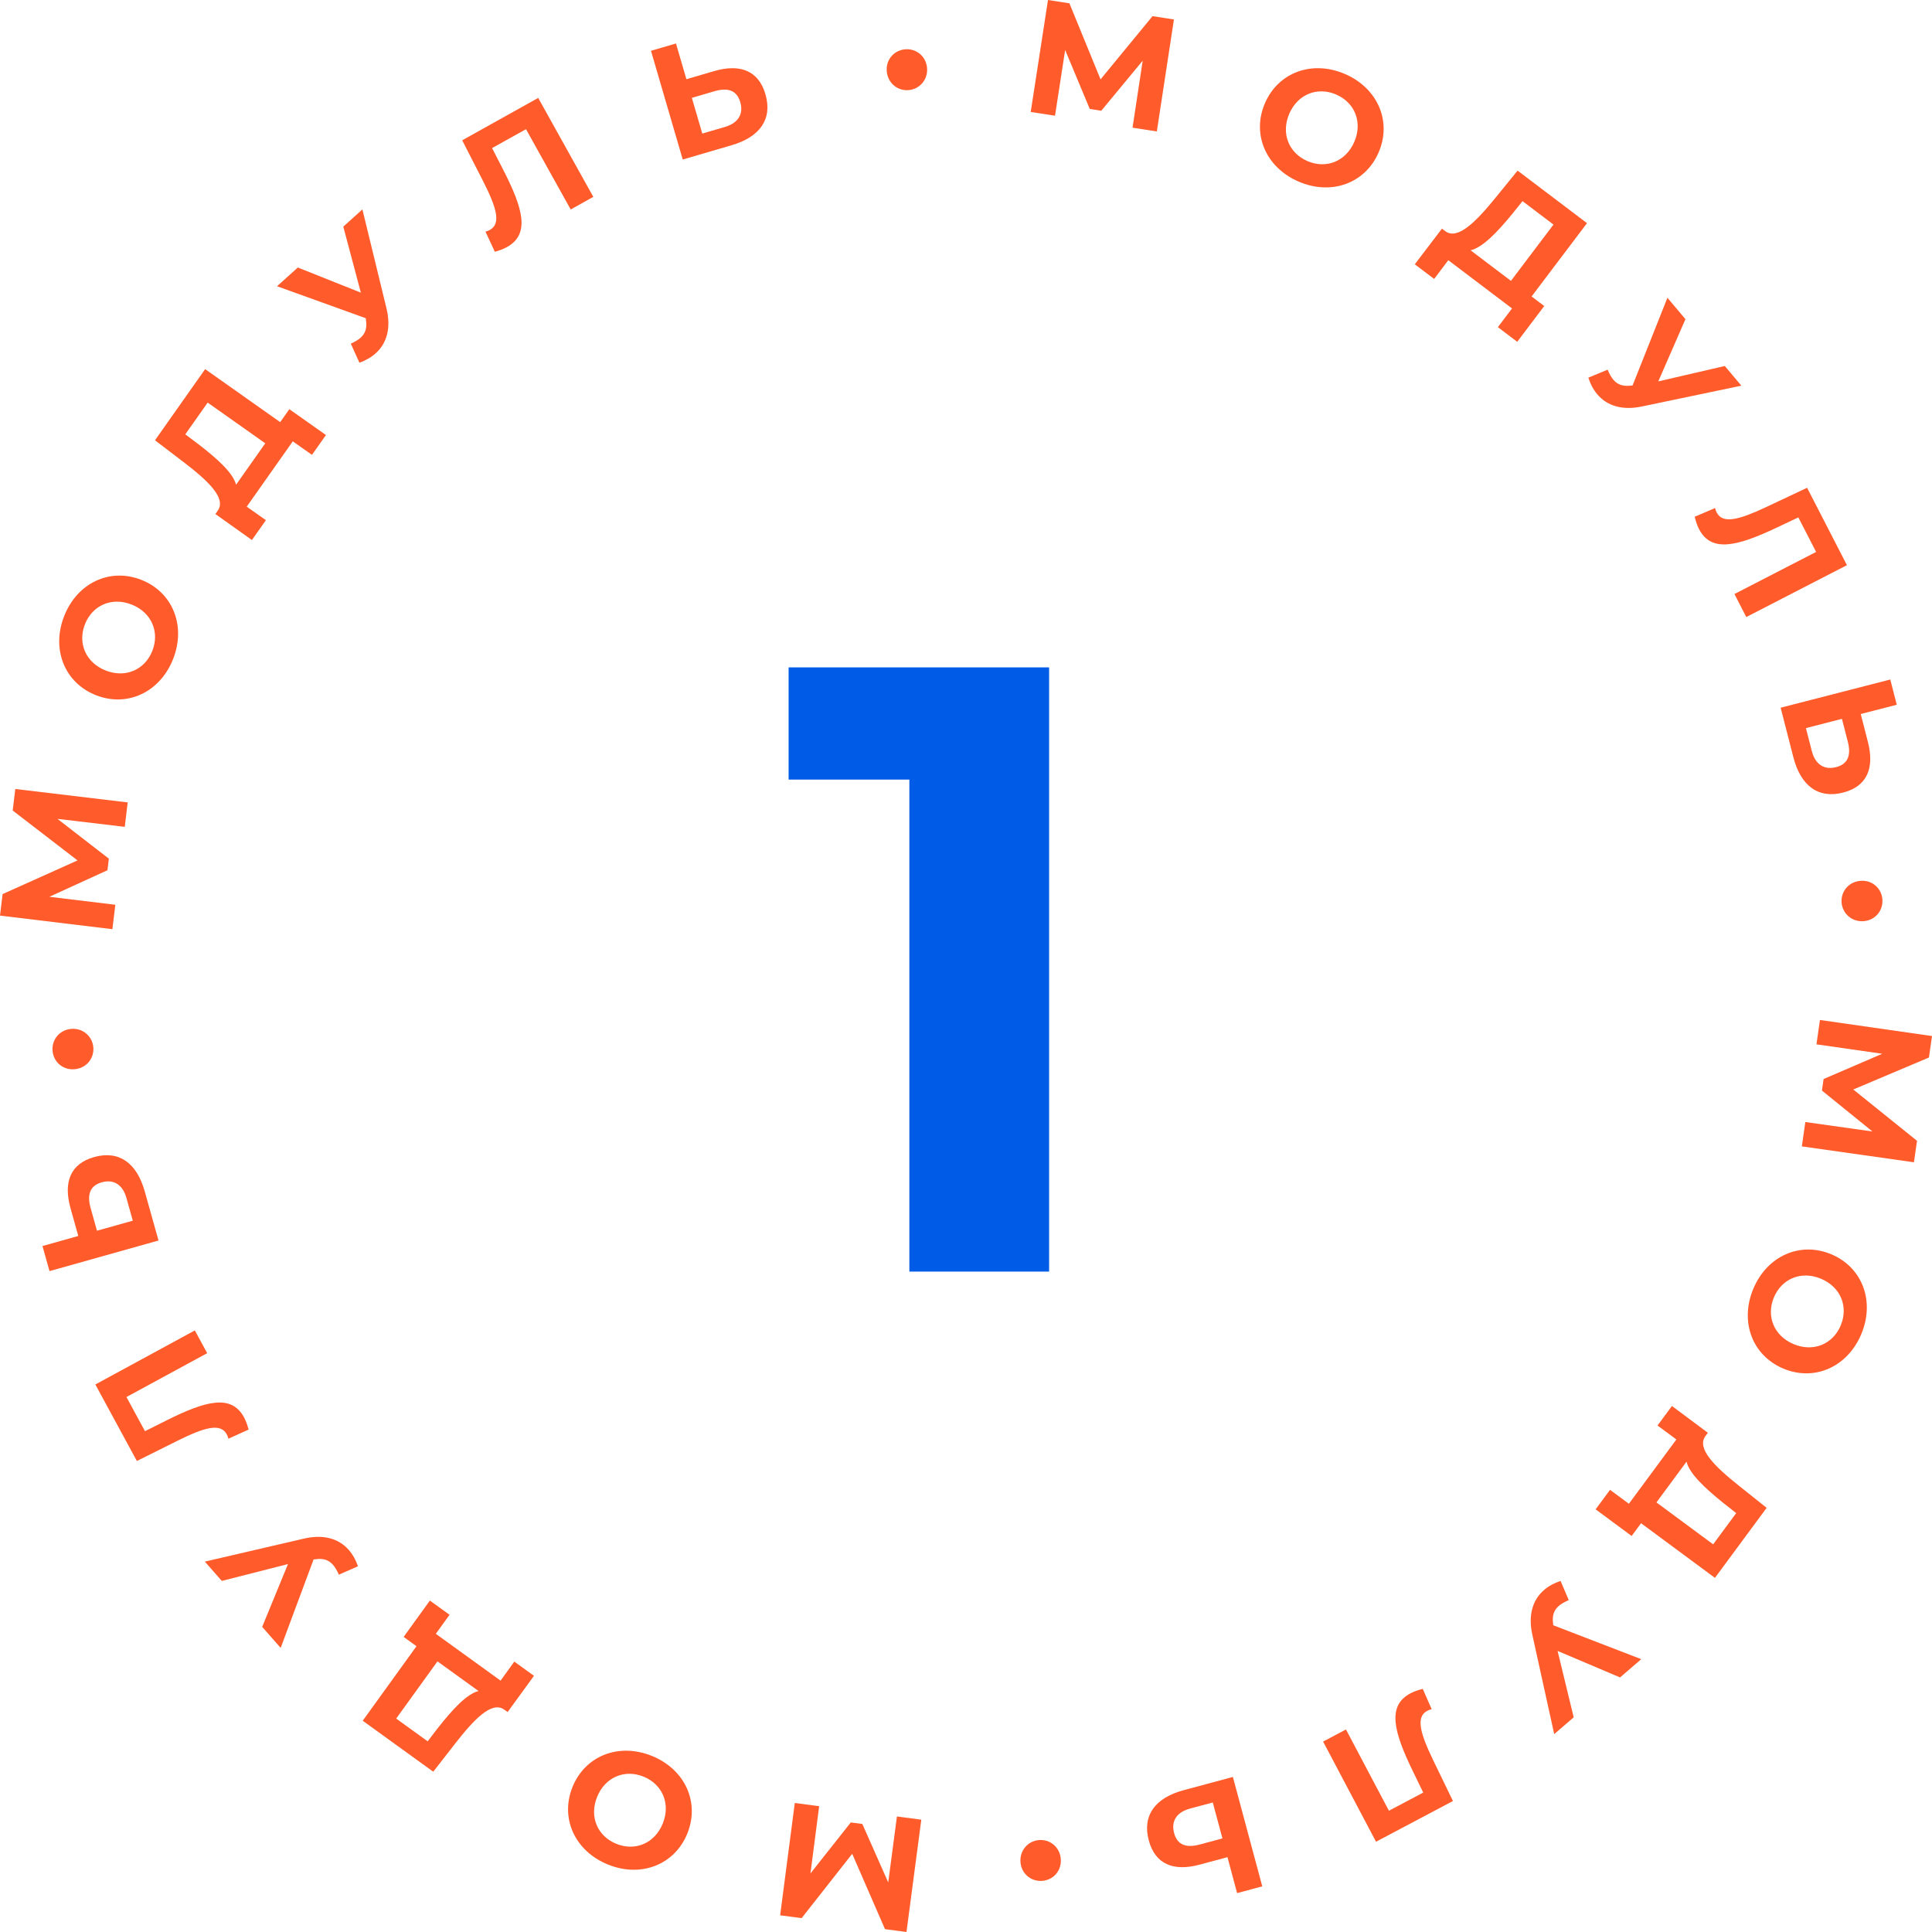 <?xml version="1.0" encoding="UTF-8"?> <svg xmlns="http://www.w3.org/2000/svg" width="300" height="300" viewBox="0 0 300 300" fill="none"><rect x="0" y="0" width="300" height="300" fill="#333333" stroke="none"/> <g clip-path="url(#clip0)"> <rect width="300" height="300" fill="white"></rect> <path d="M179.631 20.411L182.288 3.022L178.963 2.508L170.893 12.322L166.057 0.514L162.731 0L160.049 17.386L163.822 17.968L165.396 7.761L169.218 16.921L171.005 17.197L177.439 9.418L175.859 19.828L179.631 20.411Z" fill="#FF5B2B"></path> <path d="M201.64 28.196C206.711 30.39 211.993 28.486 214.075 23.665C216.158 18.843 213.925 13.689 208.854 11.495C203.76 9.291 198.491 11.228 196.418 16.026C194.346 20.825 196.546 25.992 201.64 28.196ZM203.015 25.013C200.134 23.766 198.874 20.73 200.199 17.662C201.524 14.594 204.597 13.432 207.479 14.678C210.36 15.925 211.62 18.961 210.295 22.029C208.97 25.097 205.896 26.259 203.015 25.013Z" fill="#FF5B2B"></path> <path d="M237.826 46.036L246.429 34.65L235.652 26.495L232.175 30.764C229.066 34.587 226.334 37.245 224.466 35.926L223.905 35.502L219.689 41.039L222.694 43.313L224.89 40.406L234.786 47.894L232.59 50.8L235.594 53.074L239.789 47.521L237.826 46.036ZM234.812 33.232L236.417 31.233L241.225 34.871L234.621 43.611L228.352 38.867C230.176 38.452 232.436 36.128 234.812 33.232Z" fill="#FF5B2B"></path> <path d="M267.826 56.831L257.497 59.222L261.715 49.562L258.918 46.235L253.503 59.859L253.253 59.873C252.009 60.033 251.162 59.729 250.515 58.959C250.176 58.556 249.9 58.032 249.633 57.403L246.639 58.643C246.962 59.652 247.423 60.512 248.021 61.224C249.541 63.031 251.921 63.754 254.934 63.122L270.397 59.889L267.826 56.831Z" fill="#FF5B2B"></path> <path d="M280.605 75.74L274.15 78.784C270.073 80.687 267.51 81.415 266.567 79.582C266.452 79.359 266.371 79.146 266.323 78.888L263.149 80.241C263.338 80.992 263.547 81.619 263.823 82.155C265.709 85.819 269.685 84.873 275.928 81.91L279.245 80.342L282.004 85.704L269.323 92.239L271.162 95.814L286.791 87.76L280.605 75.74Z" fill="#FF5B2B"></path> <path d="M290.048 115.204L288.935 110.871L294.529 109.432L293.522 105.514L276.497 109.893L278.473 117.584C279.598 121.966 282.292 124.075 286.208 123.068C289.88 122.123 291.104 119.317 290.048 115.204ZM281.335 116.615L280.422 113.061L286.016 111.622L286.929 115.176C287.454 117.22 286.989 118.637 285.116 119.119C283.194 119.613 281.854 118.635 281.335 116.615Z" fill="#FF5B2B"></path> <path d="M285.96 140.118C286.073 141.823 287.521 143.163 289.35 143.041C291.179 142.92 292.413 141.402 292.3 139.697C292.185 137.967 290.764 136.651 288.935 136.772C287.105 136.894 285.845 138.388 285.96 140.118Z" fill="#FF5B2B"></path> <path d="M279.791 178.01L297.196 180.478L297.673 177.145L287.778 169.177L299.524 164.209L300.001 160.875L282.6 158.381L282.059 162.163L292.276 163.627L283.165 167.551L282.909 169.342L290.752 175.696L280.332 174.228L279.791 178.01Z" fill="#FF5B2B"></path> <path d="M272.254 200.121C270.118 205.219 272.078 210.484 276.918 212.515C281.758 214.546 286.885 212.255 289.021 207.157C291.167 202.035 289.174 196.784 284.357 194.762C279.54 192.741 274.4 194.999 272.254 200.121ZM275.45 201.462C276.664 198.565 279.684 197.271 282.764 198.563C285.844 199.856 287.039 202.919 285.825 205.816C284.611 208.713 281.591 210.007 278.511 208.714C275.431 207.422 274.236 204.359 275.45 201.462Z" fill="#FF5B2B"></path> <path d="M254.824 236.526L266.295 245.01L274.324 234.137L270.021 230.704C266.167 227.635 263.481 224.93 264.779 223.046L265.196 222.48L259.617 218.322L257.378 221.354L260.307 223.52L252.934 233.504L250.005 231.338L247.767 234.37L253.361 238.507L254.824 236.526ZM267.584 233.37L269.599 234.954L266.017 239.805L257.212 233.293L261.883 226.967C262.318 228.788 264.664 231.023 267.584 233.37Z" fill="#FF5B2B"></path> <path d="M244.365 266.665L241.862 256.355L251.561 260.47L254.854 257.635L241.182 252.366L241.166 252.115C240.992 250.872 241.287 250.021 242.049 249.366C242.448 249.022 242.968 248.74 243.594 248.466L242.322 245.484C241.318 245.818 240.463 246.288 239.759 246.895C237.969 248.435 237.274 250.825 237.938 253.833L241.338 269.271L244.365 266.665Z" fill="#FF5B2B"></path> <path d="M225.612 279.661L222.5 273.234C220.553 269.176 219.799 266.619 221.619 265.655C221.841 265.538 222.052 265.454 222.31 265.403L220.923 262.242C220.175 262.439 219.551 262.656 219.018 262.938C215.378 264.865 216.367 268.833 219.396 275.048L220.999 278.35L215.671 281.17L209.002 268.552L205.451 270.432L213.669 285.982L225.612 279.661Z" fill="#FF5B2B"></path> <path d="M186.283 289.541L190.6 288.38L192.099 293.962L196.004 292.912L191.442 275.923L183.778 277.984C179.413 279.158 177.334 281.877 178.384 285.785C179.368 289.449 182.185 290.644 186.283 289.541ZM184.778 280.838L188.319 279.886L189.818 285.468L186.277 286.42C184.24 286.968 182.819 286.517 182.317 284.649C181.802 282.731 182.765 281.379 184.778 280.838Z" fill="#FF5B2B"></path> <path d="M161.343 285.723C159.641 285.855 158.318 287.319 158.459 289.148C158.601 290.977 160.131 292.194 161.833 292.063C163.561 291.929 164.86 290.492 164.719 288.663C164.577 286.834 163.071 285.59 161.343 285.723Z" fill="#FF5B2B"></path> <path d="M123.416 279.964L121.14 297.408L124.476 297.849L132.329 287.859L137.422 299.559L140.758 300L143.059 282.56L139.275 282.06L137.924 292.3L133.903 283.226L132.11 282.989L125.847 290.907L127.2 280.464L123.416 279.964Z" fill="#FF5B2B"></path> <path d="M101.238 272.664C96.121 270.581 90.882 272.601 88.905 277.467C86.929 282.332 89.274 287.437 94.392 289.519C99.533 291.61 104.758 289.558 106.725 284.716C108.692 279.873 106.38 274.755 101.238 272.664ZM99.933 275.876C102.841 277.059 104.168 280.067 102.91 283.164C101.652 286.26 98.605 287.489 95.697 286.306C92.789 285.123 91.463 282.115 92.72 279.019C93.978 275.922 97.025 274.693 99.933 275.876Z" fill="#FF5B2B"></path> <path d="M64.673 255.622L56.322 267.194L67.275 275.11L70.657 270.766C73.682 266.876 76.355 264.158 78.252 265.436L78.822 265.848L82.915 260.219L79.862 258.012L77.73 260.966L67.673 253.698L69.805 250.743L66.751 248.536L62.678 254.18L64.673 255.622ZM67.967 268.356L66.406 270.39L61.52 266.859L67.931 257.976L74.303 262.581C72.487 263.036 70.28 265.409 67.967 268.356Z" fill="#FF5B2B"></path> <path d="M34.443 245.486L44.717 242.869L40.712 252.619L43.581 255.884L48.696 242.145L48.946 242.125C50.186 241.937 51.04 242.224 51.703 242.979C52.051 243.375 52.339 243.892 52.619 244.515L55.585 243.21C55.24 242.208 54.761 241.358 54.147 240.66C52.588 238.886 50.193 238.216 47.195 238.914L31.806 242.486L34.443 245.486Z" fill="#FF5B2B"></path> <path d="M21.253 226.862L27.64 223.678C31.674 221.686 34.221 220.902 35.204 222.713C35.324 222.934 35.41 223.145 35.463 223.402L38.606 221.98C38.401 221.233 38.178 220.611 37.891 220.081C35.925 216.459 31.971 217.492 25.794 220.591L22.512 222.232L19.636 216.931L32.172 210.12L30.254 206.586L14.806 214.981L21.253 226.862Z" fill="#FF5B2B"></path> <path d="M10.95 187.614L12.158 191.921L6.596 193.482L7.688 197.378L24.614 192.626L22.47 184.98C21.249 180.625 18.51 178.575 14.617 179.668C10.966 180.693 9.804 183.525 10.95 187.614ZM19.63 186.012L20.62 189.545L15.059 191.106L14.069 187.574C13.499 185.541 13.934 184.114 15.795 183.591C17.706 183.055 19.067 184.004 19.63 186.012Z" fill="#FF5B2B"></path> <path d="M14.491 162.617C14.34 160.914 12.864 159.607 11.037 159.768C9.211 159.93 8.012 161.474 8.162 163.176C8.315 164.904 9.764 166.188 11.59 166.027C13.416 165.865 14.643 164.344 14.491 162.617Z" fill="#FF5B2B"></path> <path d="M19.83 124.599L2.375 122.513L1.971 125.856L12.039 133.605L0.404 138.83L0 142.173L17.451 144.284L17.91 140.492L7.663 139.252L16.686 135.129L16.903 133.333L8.923 127.153L19.372 128.392L19.83 124.599Z" fill="#FF5B2B"></path> <path d="M26.882 102.328C28.907 97.184 26.832 91.964 21.948 90.039C17.065 88.115 11.99 90.517 9.966 95.661C7.932 100.829 10.04 106.035 14.9 107.951C19.76 109.866 24.849 107.496 26.882 102.328ZM23.658 101.057C22.508 103.98 19.517 105.34 16.409 104.116C13.301 102.891 12.04 99.855 13.19 96.932C14.34 94.009 17.331 92.649 20.439 93.874C23.547 95.099 24.808 98.135 23.658 101.057Z" fill="#FF5B2B"></path> <path d="M43.509 65.549L31.855 57.319L24.065 68.366L28.443 71.704C32.363 74.687 35.107 77.333 33.851 79.245L33.446 79.82L39.115 83.854L41.287 80.774L38.312 78.673L45.464 68.53L48.44 70.631L50.611 67.551L44.928 63.537L43.509 65.549ZM30.821 68.985L28.771 67.445L32.246 62.517L41.192 68.835L36.66 75.262C36.186 73.45 33.791 71.267 30.821 68.985Z" fill="#FF5B2B"></path> <path d="M53.306 35.189L56.034 45.442L46.247 41.54L43.017 44.447L56.801 49.415L56.823 49.666C57.024 50.904 56.747 51.761 56 52.434C55.608 52.786 55.095 53.079 54.475 53.367L55.812 56.321C56.809 55.964 57.653 55.475 58.344 54.854C60.099 53.274 60.742 50.87 60.012 47.878L56.275 32.517L53.306 35.189Z" fill="#FF5B2B"></path> <path d="M71.77 21.785L75.022 28.142C77.057 32.157 77.868 34.697 76.069 35.7C75.849 35.823 75.64 35.911 75.384 35.968L76.839 39.097C77.583 38.884 78.202 38.654 78.728 38.36C82.326 36.354 81.25 32.408 78.086 26.261L76.411 22.995L81.676 20.059L88.619 32.528L92.129 30.571L83.572 15.204L71.77 21.785Z" fill="#FF5B2B"></path> <path d="M110.875 11.044L106.585 12.299L104.964 6.751L101.083 7.887L106.016 24.771L113.633 22.543C117.971 21.273 119.99 18.51 118.855 14.626C117.791 10.984 114.948 9.852 110.875 11.044ZM112.57 19.712L109.051 20.741L107.43 15.194L110.949 14.164C112.974 13.572 114.405 13.991 114.947 15.848C115.504 17.754 114.571 19.127 112.57 19.712Z" fill="#FF5B2B"></path> <path d="M141.14 13.988C142.839 13.819 144.13 12.326 143.948 10.501C143.767 8.675 142.211 7.492 140.511 7.661C138.787 7.832 137.519 9.297 137.701 11.123C137.882 12.948 139.416 14.159 141.14 13.988Z" fill="#FF5B2B"></path> <path d="M122.455 103.63V121.054H141.206V197.452H162.903V103.63H122.455Z" fill="#005CE7"></path> </g> <defs> <clipPath id="clip0"> <rect width="300" height="300" fill="white"></rect> </clipPath> </defs> </svg> 
